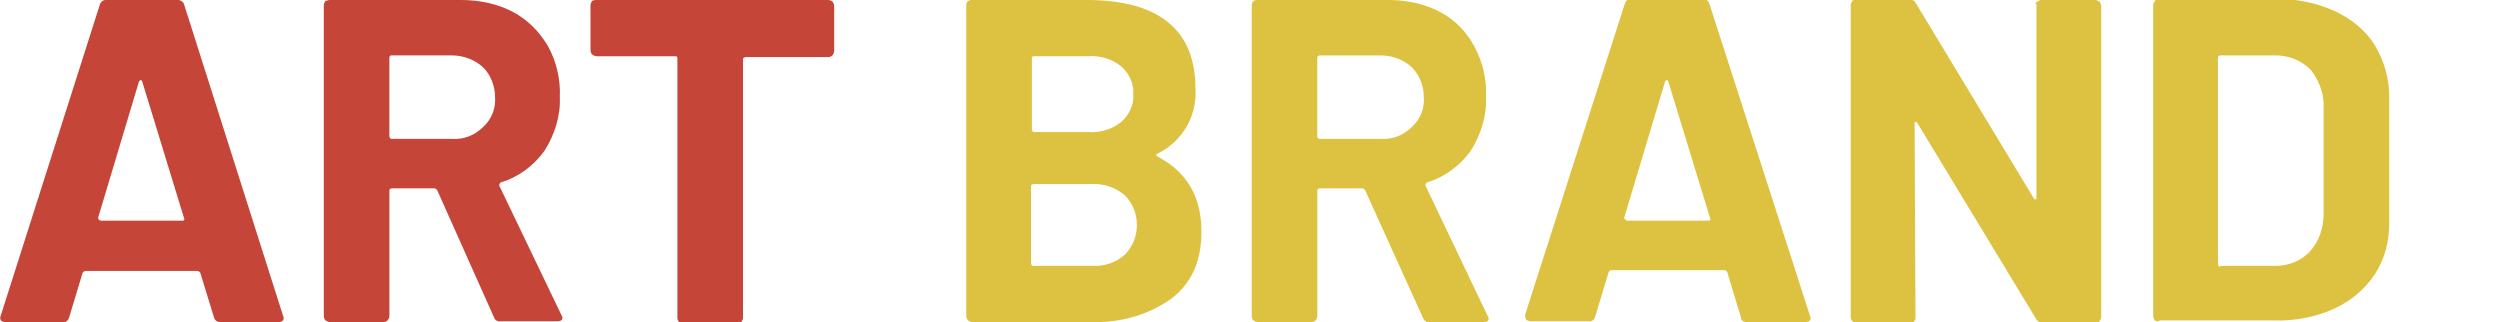 <?xml version="1.0" encoding="utf-8"?>
<!-- Generator: Adobe Illustrator 26.0.1, SVG Export Plug-In . SVG Version: 6.00 Build 0)  -->
<svg version="1.1" id="レイヤー_1" xmlns="http://www.w3.org/2000/svg" xmlns:xlink="http://www.w3.org/1999/xlink" x="0px"
	 y="0px" viewBox="0 0 293.4 37.8" style="enable-background:new 0 0 293.4 37.8;" xml:space="preserve">
<style type="text/css">
	.st0{fill:#C54538;}
	.st1{fill:#DDC141;}
</style>
<path class="st0" d="M25.1,37.2L23.5,32c-0.1-0.1-0.2-0.2-0.3-0.2H10c-0.1,0-0.2,0.1-0.3,0.2l-1.6,5.3c-0.1,0.3-0.4,0.6-0.7,0.5H0.6
	c-0.2,0-0.4-0.1-0.5-0.2C0,37.4,0,37.2,0.1,37L11.7,0.6C11.8,0.2,12.1,0,12.4,0h8.5c0.3,0,0.6,0.2,0.7,0.5L33.2,37
	c0,0.1,0.1,0.2,0.1,0.3c0,0.3-0.2,0.5-0.6,0.5h-6.9C25.5,37.8,25.2,37.6,25.1,37.2z M11.9,25.9h9.5c0.2,0,0.3-0.1,0.2-0.3l-4.9-16
	c0-0.1-0.1-0.2-0.2-0.2s-0.1,0.1-0.2,0.2l-4.8,16C11.6,25.8,11.7,25.9,11.9,25.9z"/>
<path class="st0" d="M58,37.3l-6.7-15c-0.1-0.1-0.2-0.2-0.3-0.2h-5c-0.1,0-0.3,0.1-0.3,0.2c0,0,0,0,0,0.1v14.7
	c0,0.2-0.1,0.3-0.2,0.5c-0.1,0.1-0.3,0.2-0.5,0.2h-6.3c-0.2,0-0.3-0.1-0.5-0.2c-0.1-0.1-0.2-0.3-0.2-0.5V0.6c0-0.2,0.1-0.3,0.2-0.5
	C38.4,0.1,38.5,0,38.7,0h15.4c2.1,0,4.2,0.4,6.1,1.4c1.7,0.9,3.1,2.3,4.1,4c1,1.8,1.5,3.9,1.4,6c0.1,2.2-0.6,4.4-1.8,6.3
	c-1.3,1.8-3.1,3.1-5.1,3.7c-0.1,0-0.2,0.2-0.2,0.3c0,0,0,0.1,0,0.1L65.9,37c0.1,0.1,0.1,0.2,0.1,0.3c0,0.3-0.2,0.4-0.6,0.4h-6.6
	C58.5,37.8,58.1,37.6,58,37.3z M45.7,6.8V16c0,0.1,0.1,0.3,0.2,0.3c0,0,0,0,0.1,0H53c1.4,0.1,2.7-0.4,3.7-1.4c1-0.9,1.5-2.2,1.4-3.5
	c0-1.3-0.5-2.6-1.4-3.5c-1-0.9-2.3-1.4-3.7-1.4h-7.1C45.8,6.5,45.7,6.6,45.7,6.8C45.7,6.8,45.7,6.8,45.7,6.8z"/>
<path class="st0" d="M97.7,0.2c0.1,0.1,0.2,0.3,0.2,0.5v5.3c0,0.2-0.1,0.3-0.2,0.5c-0.1,0.1-0.3,0.2-0.5,0.2h-9.7
	c-0.1,0-0.3,0.1-0.3,0.2c0,0,0,0,0,0.1v30.3c0,0.2-0.1,0.3-0.2,0.5c-0.1,0.1-0.3,0.2-0.5,0.2h-6.3c-0.2,0-0.3-0.1-0.5-0.2
	c-0.1-0.1-0.2-0.3-0.2-0.5V6.9c0-0.1,0-0.3-0.2-0.3c0,0,0,0-0.1,0H70c-0.2,0-0.3-0.1-0.5-0.2c-0.1-0.1-0.2-0.3-0.2-0.5V0.6
	c0-0.2,0.1-0.3,0.2-0.5C69.7,0,69.9,0,70,0h27.2C97.4,0,97.6,0.1,97.7,0.2z"/>
<path class="st1" d="M135.9,18.4c3.4,1.8,5.1,4.7,5.1,8.8c0,3.5-1.2,6.1-3.6,7.9c-2.7,1.9-6,2.8-9.3,2.7h-14c-0.2,0-0.3-0.1-0.5-0.2
	c-0.1-0.1-0.2-0.3-0.2-0.5V0.6c0-0.4,0.3-0.6,0.6-0.6h13.5c8.5,0,12.8,3.5,12.8,10.4c0.2,3.3-1.6,6.3-4.6,7.7
	C135.7,18.2,135.7,18.3,135.9,18.4z M121.1,6.8v8.4c0,0.1,0.1,0.3,0.2,0.3c0,0,0,0,0.1,0h6.3c1.4,0.1,2.8-0.3,3.9-1.2
	c0.9-0.8,1.5-2,1.4-3.2c0.1-1.3-0.5-2.5-1.4-3.3c-1.1-0.9-2.5-1.3-3.9-1.2h-6.3c-0.1,0-0.3,0-0.3,0.2C121.1,6.7,121.1,6.8,121.1,6.8
	z M132,29.9c1.9-1.9,1.9-5.1,0-7c-1.1-0.9-2.5-1.4-4-1.3h-6.7c-0.1,0-0.3,0.1-0.3,0.2c0,0,0,0,0,0.1v9c0,0.1,0.1,0.3,0.2,0.3
	c0,0,0,0,0.1,0h6.8C129.6,31.3,131,30.8,132,29.9L132,29.9z"/>
<path class="st1" d="M167,37.3l-6.8-15c-0.1-0.1-0.2-0.2-0.3-0.2h-5c-0.1,0-0.3,0.1-0.3,0.2c0,0,0,0,0,0.1v14.7
	c0,0.2-0.1,0.3-0.2,0.5c-0.1,0.1-0.3,0.2-0.5,0.2h-6.3c-0.2,0-0.3-0.1-0.5-0.2c-0.1-0.1-0.2-0.3-0.2-0.5V0.6c0-0.4,0.3-0.6,0.6-0.6
	h15.4c2.1,0,4.2,0.4,6.1,1.4c1.7,0.9,3.1,2.3,4,4c1,1.8,1.5,3.9,1.4,6c0.1,2.2-0.6,4.4-1.8,6.3c-1.3,1.8-3.1,3.1-5.1,3.7
	c-0.1,0-0.2,0.2-0.2,0.3c0,0,0,0,0,0.1l7.3,15.3c0.1,0.1,0.1,0.2,0.1,0.3c0,0.3-0.2,0.4-0.6,0.4h-6.6
	C167.4,37.8,167.1,37.6,167,37.3z M154.6,6.8V16c0,0.1,0.1,0.3,0.2,0.3c0,0,0,0,0.1,0h7.1c1.4,0.1,2.7-0.4,3.7-1.4
	c1-0.9,1.5-2.2,1.4-3.5c0-1.3-0.5-2.6-1.4-3.5c-1-0.9-2.3-1.4-3.7-1.4h-7.1C154.7,6.5,154.6,6.6,154.6,6.8
	C154.6,6.8,154.6,6.8,154.6,6.8z"/>
<path class="st1" d="M204.3,37.2l-1.6-5.3c-0.1-0.1-0.2-0.2-0.3-0.2h-13.3c-0.1,0-0.2,0.1-0.3,0.2l-1.6,5.3
	c-0.1,0.3-0.4,0.6-0.7,0.5h-6.9c-0.2,0-0.4-0.1-0.5-0.2c-0.1-0.2-0.1-0.4-0.1-0.6l11.7-36.5c0.1-0.3,0.4-0.6,0.7-0.5h8.5
	c0.3,0,0.6,0.2,0.7,0.5L212.4,37c0,0.1,0.1,0.2,0.1,0.3c0,0.3-0.2,0.5-0.6,0.5H205C204.6,37.8,204.3,37.6,204.3,37.2z M191,25.9h9.5
	c0.2,0,0.3-0.1,0.2-0.3l-4.9-16c0-0.1-0.1-0.2-0.2-0.2c-0.1,0-0.1,0.1-0.2,0.2l-4.8,16C190.7,25.7,190.8,25.9,191,25.9z"/>
<path class="st1" d="M239.1,0.2c0.1-0.1,0.3-0.2,0.5-0.2h6.3c0.2,0,0.3,0.1,0.5,0.2c0.1,0.1,0.2,0.3,0.2,0.5v36.5
	c0,0.2-0.1,0.3-0.2,0.5c-0.1,0.1-0.3,0.2-0.5,0.2h-6.1c-0.3,0-0.6-0.1-0.8-0.4l-14-23.1c-0.1-0.1-0.1-0.1-0.2-0.1s-0.1,0.1-0.1,0.2
	l0.1,22.8c0,0.4-0.3,0.6-0.6,0.6h-6.3c-0.2,0-0.3-0.1-0.5-0.2c-0.1-0.1-0.2-0.3-0.2-0.5V0.6c0-0.2,0.1-0.3,0.2-0.5
	c0.1-0.1,0.3-0.2,0.5-0.2h6.1c0.3,0,0.6,0.1,0.8,0.4l13.9,23c0.1,0.1,0.1,0.1,0.2,0.1s0.1-0.1,0.1-0.2l0-22.7
	C238.8,0.5,238.9,0.3,239.1,0.2z"/>
<path class="st1" d="M252.9,37.6c-0.1-0.1-0.2-0.3-0.2-0.5V0.6c0-0.2,0.1-0.3,0.2-0.5c0.1-0.1,0.3-0.2,0.5-0.2h13.5
	c2.4-0.1,4.9,0.4,7.1,1.4c1.9,0.9,3.6,2.2,4.7,4c1.1,1.8,1.7,3.9,1.7,6v14.9c0,2.1-0.5,4.2-1.7,6c-1.2,1.8-2.8,3.1-4.7,4
	c-2.2,1-4.7,1.5-7.1,1.4h-13.4C253.2,37.8,253.1,37.7,252.9,37.6z M260.6,31.2h6.5c1.5,0,3-0.6,4-1.7c1.1-1.2,1.6-2.8,1.6-4.5V12.7
	c0.1-1.6-0.5-3.2-1.5-4.5c-1.1-1.1-2.6-1.7-4.1-1.7h-6.5c-0.1,0-0.3,0.1-0.3,0.2c0,0,0,0,0,0.1V31c0,0.1,0.1,0.3,0.2,0.3
	C260.6,31.3,260.6,31.3,260.6,31.2L260.6,31.2z"/>
</svg>
